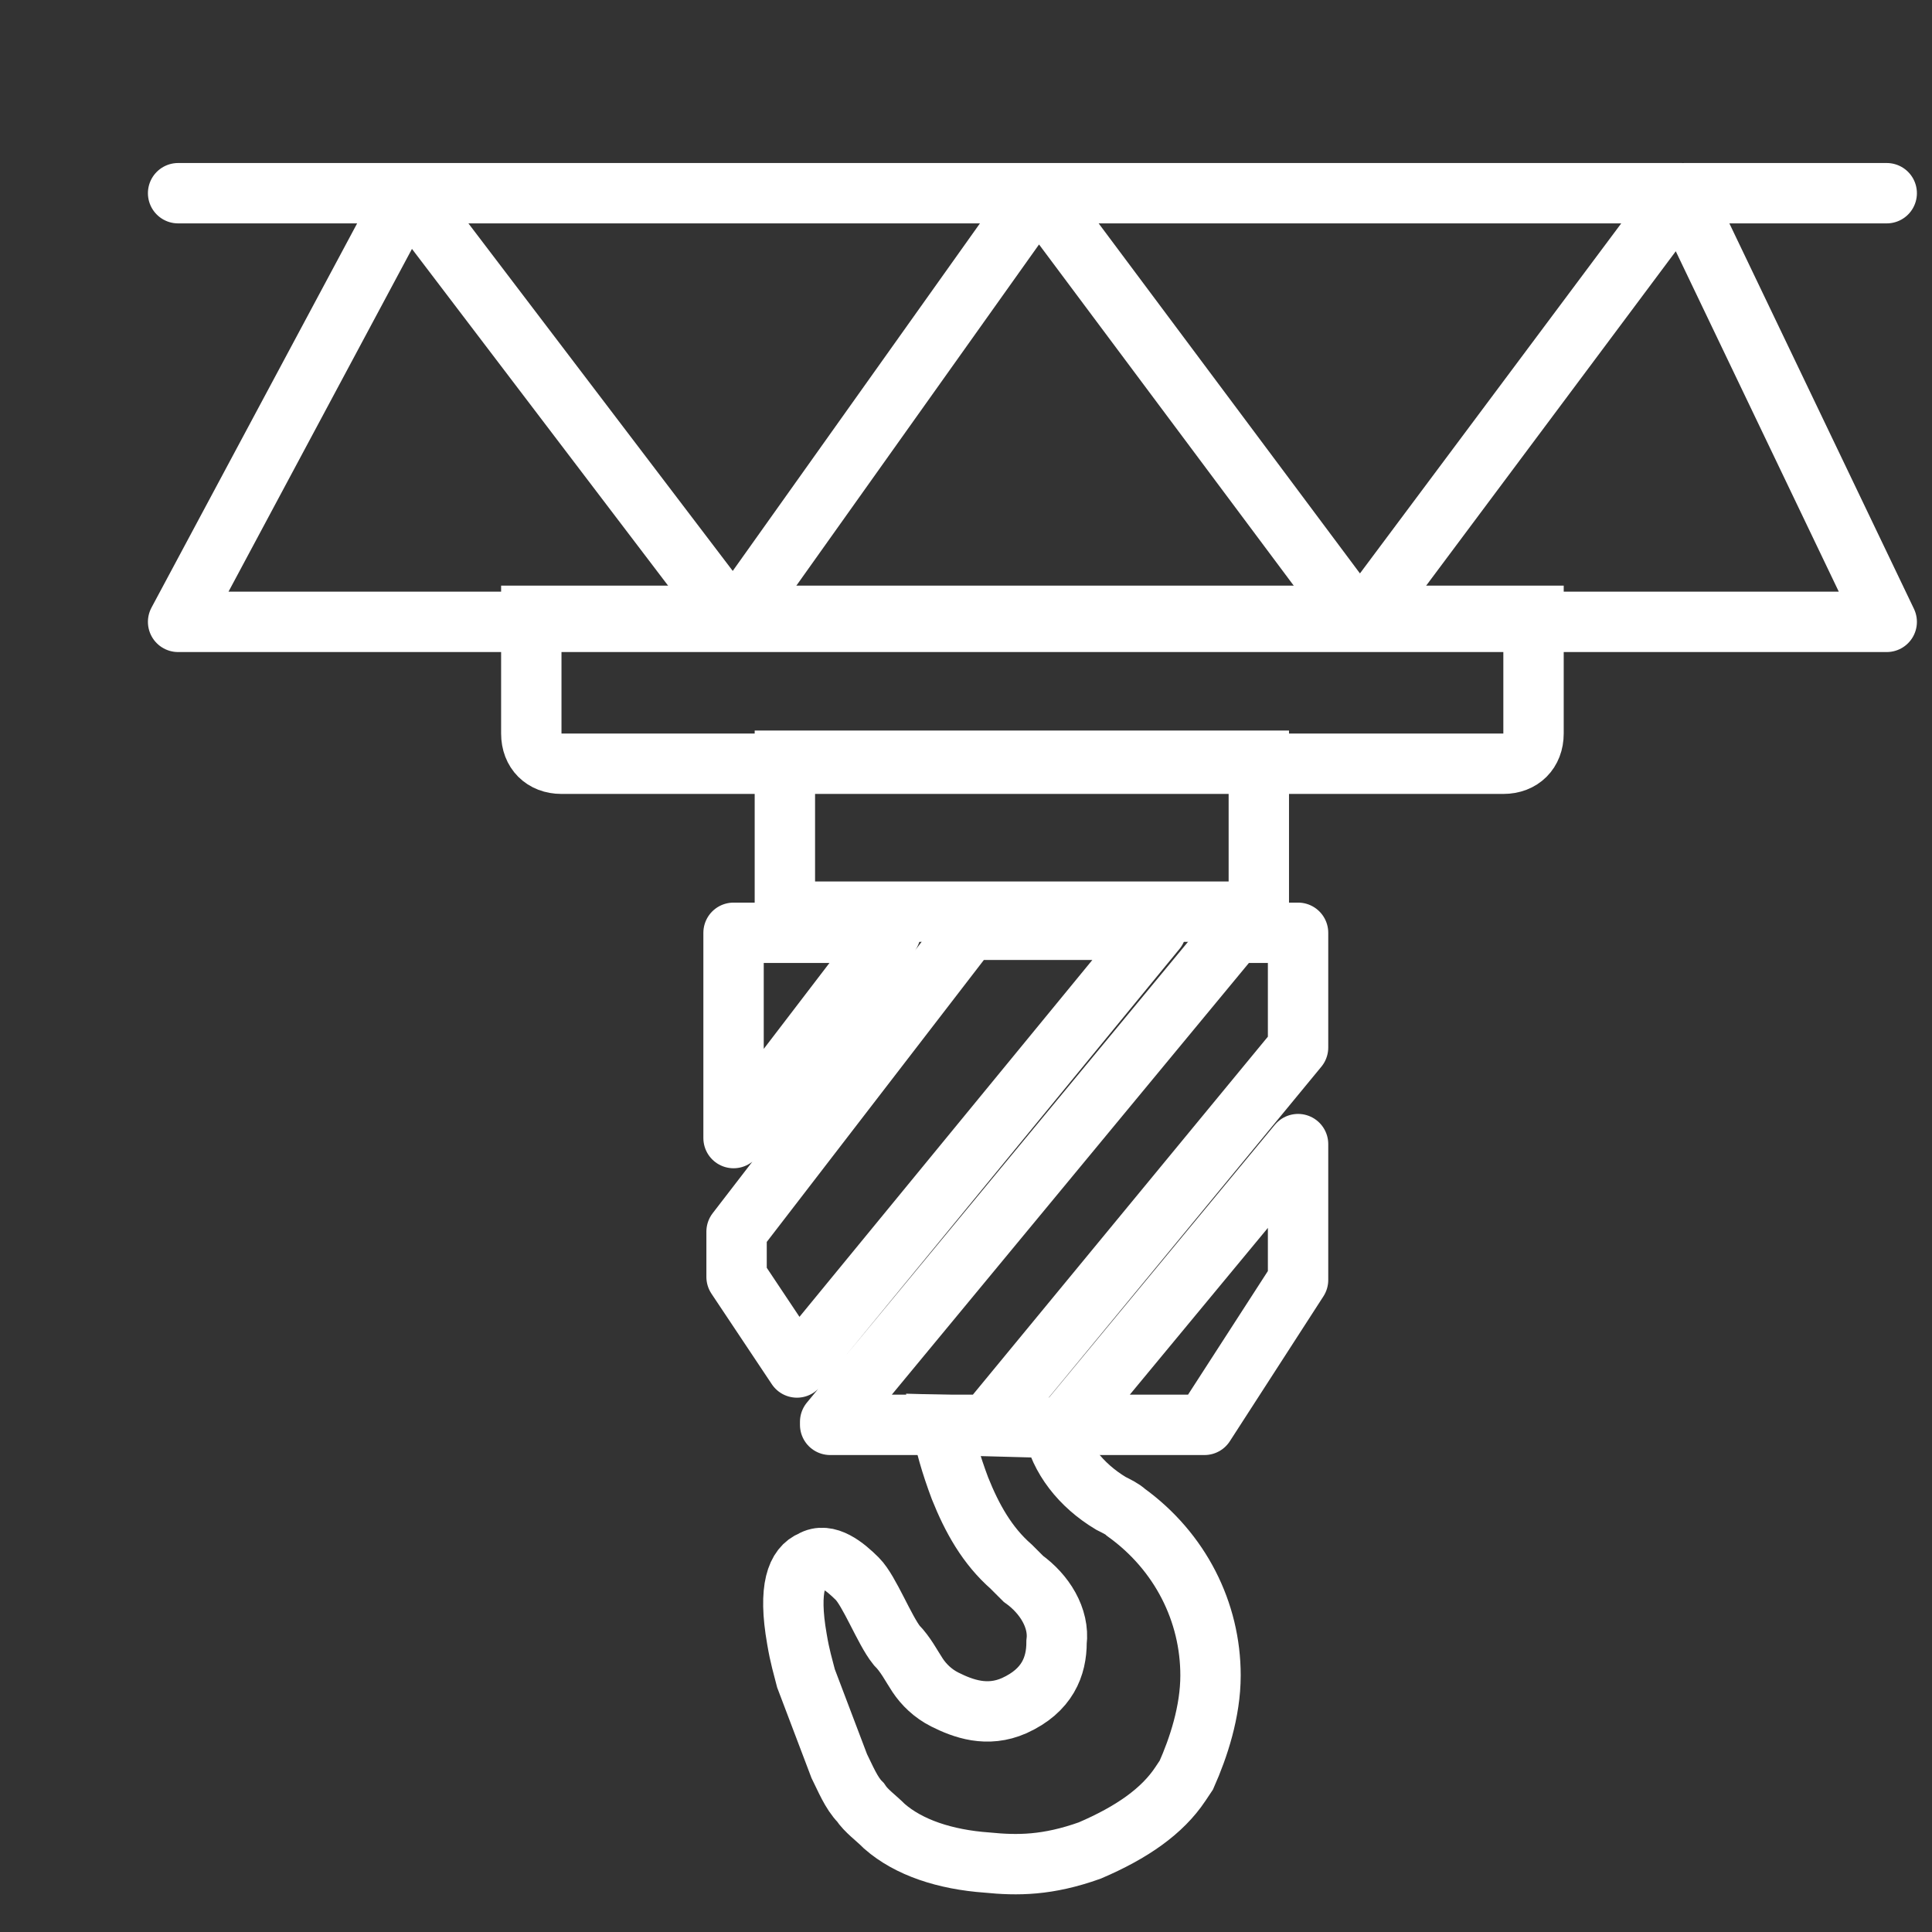 <?xml version="1.0" encoding="utf-8"?>
<!-- Generator: Adobe Illustrator 26.0.0, SVG Export Plug-In . SVG Version: 6.00 Build 0)  -->
<svg version="1.1" id="图层_1" xmlns="http://www.w3.org/2000/svg" xmlns:xlink="http://www.w3.org/1999/xlink" x="0px" y="0px"
	 viewBox="0 0 64 64" style="enable-background:new 0 0 64 64;" xml:space="preserve">
<rect x="0" y="0" width="64" height="64" fill="#333333" stroke="none"/>
<style type="text/css">
	.st0{clip-path:url(#SVGID_00000001636938683657959330000017577400110297034423_);}
	.st1{fill:none;}
	.st2{fill:none;stroke:#FFFFFF;stroke-width:2;stroke-linecap:round;stroke-linejoin:round;}
	.st3{fill:none;stroke:#FFFFFF;stroke-width:2;}
	.st4{fill:none;stroke:#FFFFFF;stroke-width:2;stroke-linejoin:round;}
	.st5{fill:none;stroke:#FFFFFF;stroke-width:2;stroke-linecap:round;}
</style>
<g>
	<defs>
		<rect id="SVGID_1_" width="64" height="64"/>
	</defs>
	<clipPath id="SVGID_00000163789762033266587290000002737655503162291594_">
		<use xlink:href="#SVGID_1_"  style="overflow:visible;"/>
	</clipPath>
	<g style="clip-path:url(#SVGID_00000163789762033266587290000002737655503162291594_);">
		<rect x="-9.2" y="-4" class="st1" width="93.2" height="72.1"/>
		<path class="st2" d="M5.9,6.4h7.6 M62.5,6.4h-6.7 M13.5,6.4L5.9,20.6h18.4 M13.5,6.4l10.8,14.2 M13.5,6.4h21 M24.3,20.6L34.4,6.4
			 M24.3,20.6h20.8 M34.4,6.4l10.6,14.2 M34.4,6.4h21.3 M45.1,20.6h17.4L55.7,6.4 M45.1,20.6L55.7,6.4"/>
		<path class="st3" d="M17.6,20.4h33.2v3.9c0,0.6-0.4,1-1,1H18.6c-0.6,0-1-0.4-1-1V20.4z"/>
		<rect x="26" y="25.2" class="st3" width="15.7" height="5"/>
		<path class="st4" d="M24.4,42.3l0-1.5l7.7-10h6.2L26.4,45.3L24.4,42.3z M24.3,30.9h5.2l-5.2,6.8L24.3,30.9z M27.5,47.1l13.4-16.2
			H43l0,3.8L32.7,47.2h-5.2L27.5,47.1z M35.3,47.2l7.7-9.3l0,4.5l-3.1,4.8H35.3z"/>
		<path class="st5" d="M40.1,55.5c0-2.1-1-4.1-2.8-5.4c-0.1-0.1-0.3-0.2-0.5-0.3c-1-0.6-1.7-1.5-1.9-2.5l-3.7-0.1
			c0.1,0.6,0.3,1.3,0.6,2.1c0.4,1,0.9,1.9,1.7,2.6c0.1,0.1,0.3,0.3,0.4,0.4c0.7,0.5,1.2,1.3,1.1,2.1c0,0.8-0.3,1.6-1.4,2.1
			c-0.9,0.4-1.7,0.1-2.3-0.2c-0.4-0.2-0.7-0.5-0.9-0.8c-0.2-0.3-0.4-0.7-0.7-1c-0.4-0.5-0.9-1.8-1.3-2.2c-0.4-0.4-1-0.9-1.5-0.6
			c-0.5,0.2-0.8,0.9-0.5,2.6c0.1,0.6,0.2,0.9,0.3,1.3l1.1,2.9c0.2,0.4,0.4,0.9,0.7,1.2c0.2,0.3,0.5,0.5,0.8,0.8
			c0.8,0.7,2,1.1,3.4,1.2c1,0.1,2,0.1,3.4-0.4c1.4-0.6,2.4-1.3,3-2.2l0.2-0.3C39.7,57.9,40.1,56.7,40.1,55.5L40.1,55.5z"/>
	</g>
</g>
</svg>

